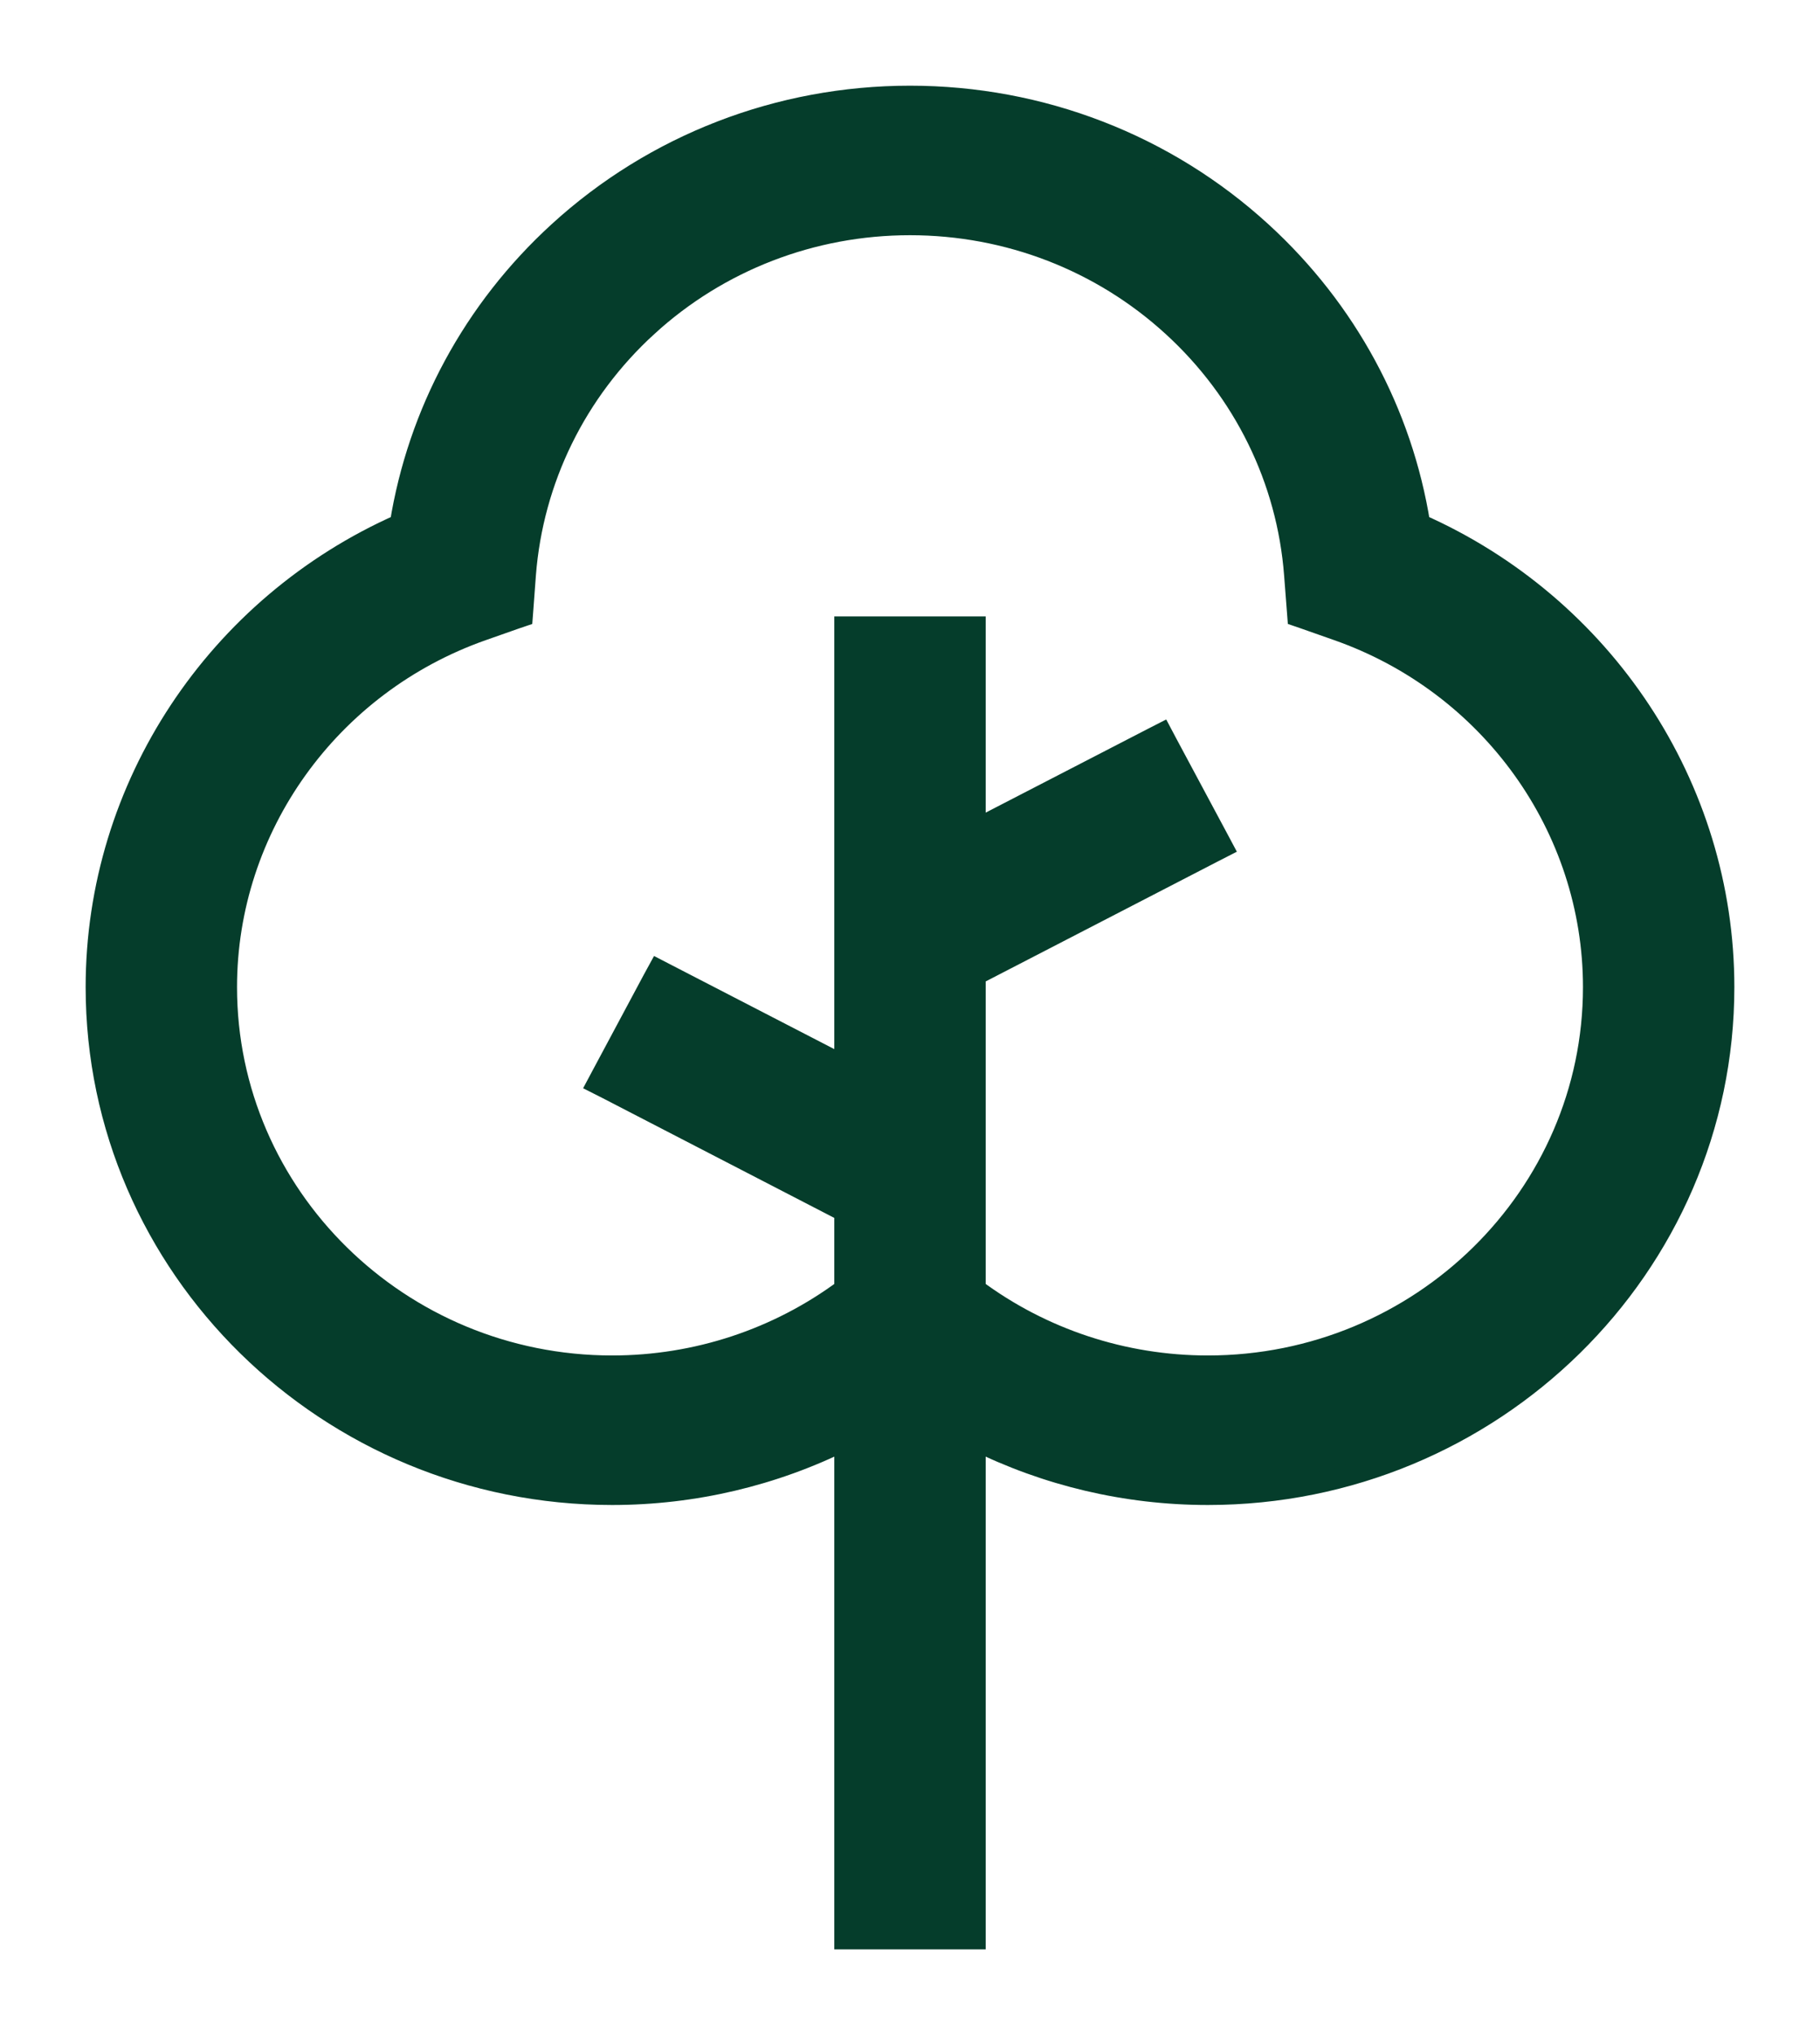 <svg width="17" height="19" viewBox="0 0 17 19" fill="none" xmlns="http://www.w3.org/2000/svg">
    <path d="M5.718 13.951C6.48 13.951 7.224 13.774 7.893 13.441V18V18.1H7.993H9.007H9.107V18V13.441C9.776 13.774 10.52 13.951 11.282 13.951C13.937 13.951 16.1 11.829 16.1 9.216C16.1 7.345 14.973 5.655 13.26 4.897C13.094 3.854 12.577 2.896 11.782 2.169C10.888 1.351 9.722 0.9 8.5 0.9C7.278 0.9 6.112 1.351 5.218 2.169L5.218 2.169C4.423 2.896 3.907 3.854 3.74 4.897C2.027 5.655 0.9 7.345 0.9 9.216C0.9 11.829 3.063 13.951 5.718 13.951ZM10.763 6.896L9.107 7.751V5.955V5.855H9.007H7.993H7.893V5.955V9.959L6.237 9.104L6.15 9.059L6.103 9.145L5.631 10.027L5.583 10.117L5.674 10.163L7.893 11.31V12.038C7.269 12.502 6.507 12.755 5.718 12.755C3.729 12.755 2.114 11.166 2.114 9.216C2.114 7.725 3.074 6.385 4.505 5.882L4.815 5.773L4.877 5.752L4.882 5.687L4.906 5.364C4.975 4.478 5.378 3.654 6.044 3.045L5.976 2.972L6.044 3.045C6.713 2.433 7.585 2.096 8.5 2.096C9.415 2.096 10.287 2.433 10.956 3.045C11.622 3.654 12.026 4.478 12.094 5.364C12.094 5.364 12.094 5.364 12.094 5.364L12.119 5.687L12.124 5.752L12.185 5.773L12.495 5.882C13.926 6.385 14.886 7.725 14.886 9.216C14.886 11.166 13.271 12.755 11.282 12.755C10.493 12.755 9.731 12.502 9.107 12.038V9.102L11.327 7.955L11.417 7.909L11.369 7.819L10.897 6.938L10.851 6.851L10.763 6.896Z" fill="#053D2B" stroke="#053D2B" stroke-width="0.2"/>
</svg>
